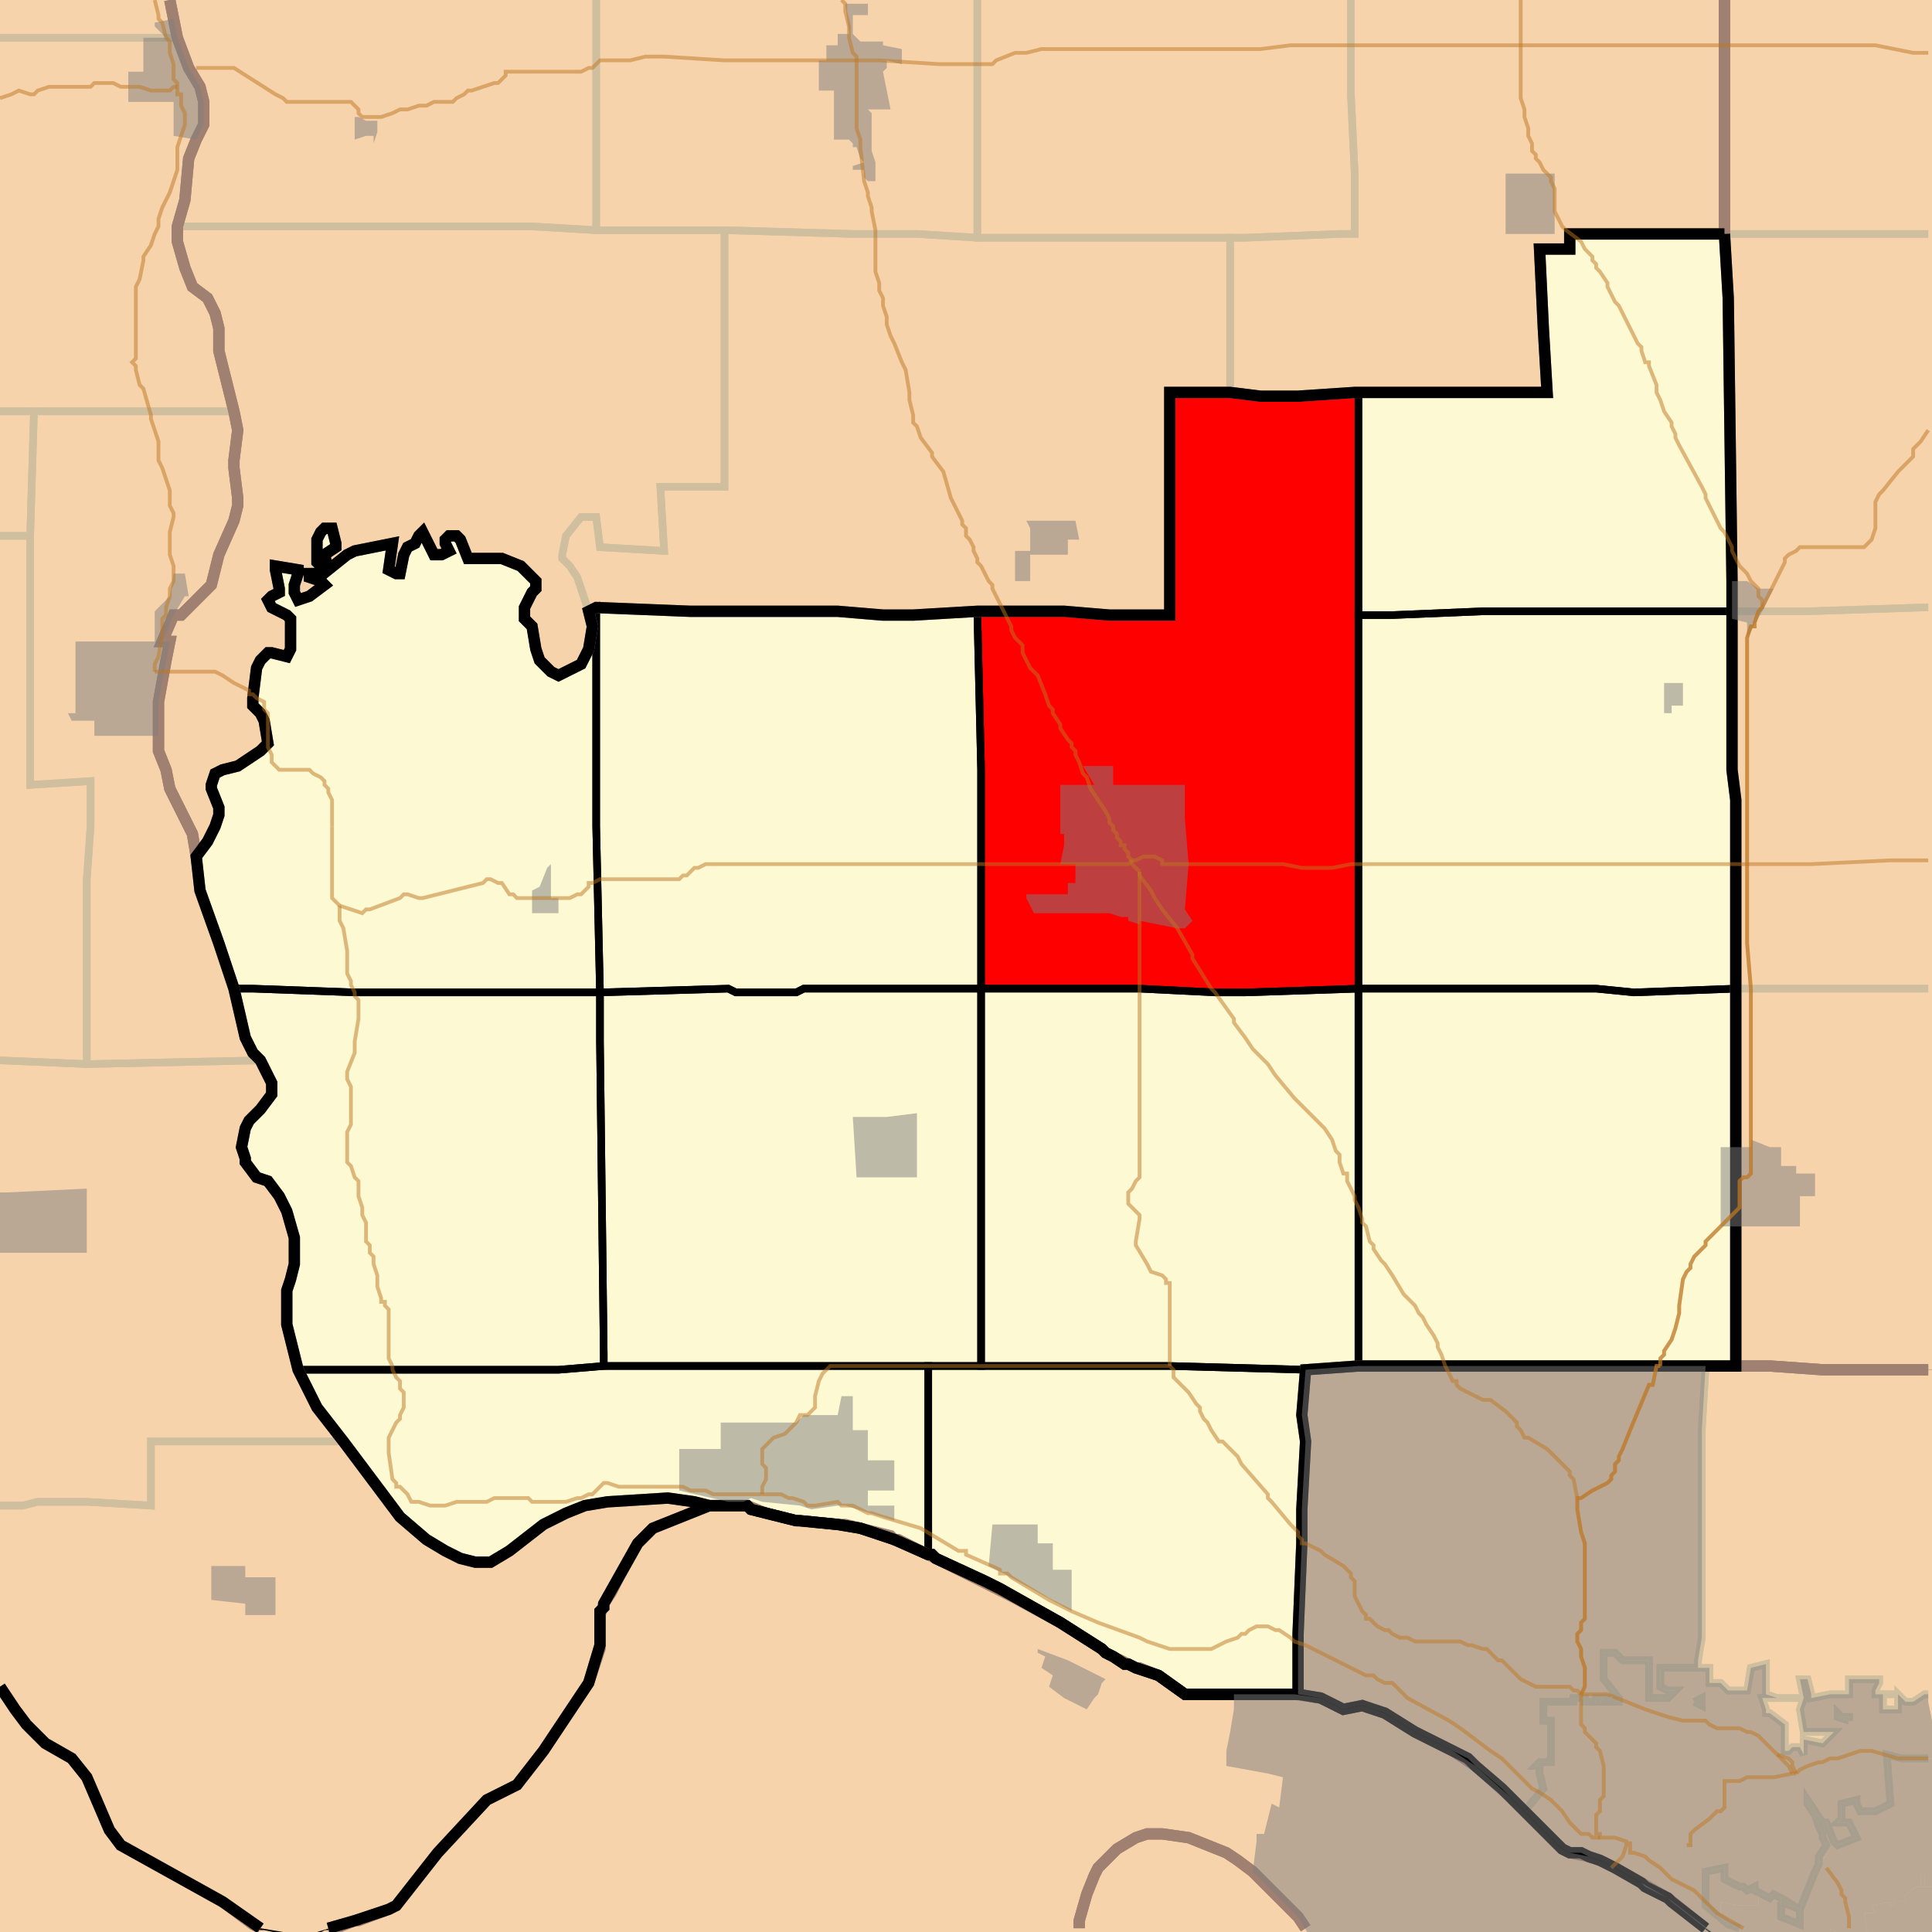 <?xml version="1.0" encoding="UTF-8"?>
<svg version="1.1" width="512" height="512" xmlns="http://www.w3.org/2000/svg" xmlns:xlink="http://www.w3.org/1999/xlink">

<rect width="100%" height="100%" fill="#333333" stroke="none"/>

<!-- START LAYER target_county -->

<!-- START LAYER IN -->

<!-- START LAYER IA -->

<!-- START LAYER KY -->

<!-- START LAYER MO -->
<path fill="#f6d3aa" stroke="#000000" stroke-width="1" d="M -2 -2 L -2 444 L 4 453 L 7 457 L 12 462 L 19 466 L 23 471 L 29 485 L 32 489 L 59 504 L 67 510 L 69 511 L 70 511 L 75 512 L 84 512 L 86 511 L 89 511 L 94 509 L 95 509 L 103 506 L 105 505 L 116 491 L 129 477 L 137 473 L 144 464 L 156 446 L 159 437 L 159 428 L 160 425 L 162 422 L 164 418 L 169 409 L 173 405 L 188 399 L 198 399 L 203 401 L 211 403 L 222 404 L 224 404 L 236 407 L 237 408 L 238 408 L 268 423 L 281 430 L 292 437 L 293 438 L 301 442 L 302 442 L 307 444 L 314 449 L 343 449 L 350 450 L 356 453 L 361 452 L 367 454 L 375 459 L 385 464 L 391 468 L 400 476 L 414 490 L 416 491 L 421 492 L 424 493 L 428 495 L 442 503 L 455 513 L -2 513 L -2 -2 z"/>

<!-- START LAYER WI -->

<!-- START LAYER IL-counties -->
<path fill="#f6d3aa" d="M 513 -2 L 513 363 L 483 363 L 469 362 L 460 362 L 460 212 L 459 204 L 459 154 L 458 79 L 457 62 L 457 -2 L 513 -2 z"/>
<path fill="#f6d3aa" d="M 457 -2 L 457 62 L 416 62 L 416 66 L 408 66 L 409 87 L 410 104 L 359 104 L 344 105 L 334 105 L 326 104 L 310 104 L 310 163 L 294 163 L 282 162 L 259 162 L 242 163 L 234 163 L 222 162 L 183 162 L 158 161 L 156 162 L 157 166 L 156 172 L 154 176 L 148 179 L 146 178 L 143 175 L 142 172 L 141 166 L 139 164 L 139 161 L 141 157 L 142 156 L 142 154 L 138 150 L 133 148 L 124 148 L 122 143 L 121 142 L 119 142 L 118 143 L 118 144 L 119 146 L 117 147 L 115 147 L 112 141 L 111 142 L 110 144 L 108 145 L 107 147 L 106 152 L 105 152 L 103 151 L 104 144 L 94 146 L 92 147 L 87 151 L 86 147 L 89 145 L 89 144 L 88 140 L 86 140 L 85 141 L 84 143 L 84 149 L 85 150 L 85 152 L 82 152 L 82 153 L 85 154 L 86 155 L 82 158 L 79 159 L 78 157 L 78 155 L 79 152 L 79 151 L 73 150 L 73 151 L 74 156 L 74 157 L 72 158 L 71 159 L 72 161 L 76 163 L 77 164 L 77 172 L 76 174 L 72 173 L 71 173 L 69 175 L 68 177 L 67 185 L 67 187 L 69 189 L 70 191 L 71 197 L 69 199 L 63 203 L 59 204 L 57 205 L 56 208 L 56 209 L 58 214 L 58 216 L 57 219 L 55 223 L 52 227 L 51 221 L 45 209 L 44 204 L 42 199 L 42 186 L 44 175 L 45 170 L 43 170 L 46 163 L 48 163 L 56 155 L 58 147 L 62 138 L 63 134 L 63 132 L 62 124 L 62 122 L 63 114 L 62 109 L 58 93 L 58 87 L 57 83 L 55 79 L 51 76 L 49 71 L 47 64 L 47 60 L 49 53 L 50 42 L 52 37 L 54 33 L 54 27 L 53 23 L 50 18 L 47 10 L 46 5 L 45 -2 L 457 -2 z"/>
<path fill="#f6d3aa" d="M -2 -2 L 45 -2 L 46 5 L 47 10 L 50 18 L 53 23 L 54 27 L 54 33 L 52 37 L 50 42 L 49 53 L 47 60 L 47 64 L 49 71 L 51 76 L 55 79 L 57 83 L 58 87 L 58 93 L 62 109 L 63 114 L 62 122 L 62 124 L 63 132 L 63 134 L 62 138 L 58 147 L 56 155 L 48 163 L 46 163 L 43 170 L 45 170 L 44 175 L 42 186 L 42 199 L 44 204 L 45 209 L 51 221 L 52 227 L 53 236 L 58 250 L 62 262 L 65 275 L 67 279 L 69 281 L 72 287 L 72 290 L 69 294 L 66 297 L 65 299 L 64 304 L 65 307 L 65 308 L 68 312 L 71 313 L 74 317 L 76 321 L 78 328 L 78 335 L 77 339 L 76 342 L 76 351 L 79 363 L 84 373 L 91 382 L 106 402 L 113 408 L 118 411 L 122 413 L 126 414 L 130 414 L 135 411 L 144 404 L 150 401 L 155 399 L 161 398 L 177 397 L 184 398 L 188 399 L 173 405 L 169 409 L 160 425 L 160 426 L 159 427 L 159 436 L 156 446 L 144 464 L 137 473 L 129 477 L 116 491 L 105 505 L 103 506 L 94 509 L 84 512 L 75 512 L 69 511 L 59 504 L 32 489 L 29 485 L 23 471 L 19 466 L 12 462 L 7 457 L 4 453 L -2 444 L -2 -2 z"/>
<path fill="#f6d3aa" d="M 457 62 L 458 79 L 459 154 L 459 204 L 460 212 L 460 362 L 360 362 L 346 363 L 345 375 L 346 382 L 345 400 L 345 409 L 344 433 L 344 449 L 314 449 L 307 444 L 301 442 L 299 441 L 298 441 L 295 439 L 293 438 L 292 437 L 281 430 L 265 421 L 261 419 L 248 413 L 247 412 L 246 412 L 237 408 L 228 405 L 222 404 L 212 403 L 211 403 L 199 400 L 198 399 L 188 399 L 184 398 L 177 397 L 161 398 L 155 399 L 150 401 L 144 404 L 135 411 L 130 414 L 126 414 L 122 413 L 118 411 L 113 408 L 106 402 L 91 382 L 84 373 L 79 363 L 76 351 L 76 342 L 77 339 L 78 335 L 78 328 L 76 321 L 74 317 L 71 313 L 68 312 L 65 308 L 65 307 L 64 304 L 65 299 L 66 297 L 69 294 L 72 290 L 72 287 L 69 281 L 67 279 L 65 275 L 62 262 L 58 250 L 53 236 L 52 227 L 55 223 L 57 219 L 58 216 L 58 214 L 56 209 L 56 208 L 57 205 L 59 204 L 63 203 L 69 199 L 71 197 L 70 191 L 69 189 L 67 187 L 67 185 L 68 177 L 69 175 L 71 173 L 72 173 L 76 174 L 77 172 L 77 164 L 76 163 L 72 161 L 71 159 L 72 158 L 74 157 L 74 156 L 73 151 L 73 150 L 79 151 L 79 152 L 78 155 L 78 157 L 79 159 L 82 158 L 86 155 L 85 154 L 82 153 L 82 152 L 85 152 L 85 150 L 84 149 L 84 143 L 85 141 L 86 140 L 88 140 L 89 144 L 89 145 L 86 147 L 87 151 L 92 147 L 94 146 L 104 144 L 103 151 L 105 152 L 106 152 L 107 147 L 108 145 L 110 144 L 111 142 L 112 141 L 115 147 L 117 147 L 119 146 L 118 144 L 118 143 L 119 142 L 121 142 L 122 143 L 124 148 L 133 148 L 138 150 L 142 154 L 142 156 L 141 157 L 139 161 L 139 164 L 141 166 L 142 172 L 143 175 L 146 178 L 148 179 L 154 176 L 156 172 L 157 166 L 156 162 L 158 161 L 183 162 L 222 162 L 234 163 L 242 163 L 259 162 L 282 162 L 294 163 L 310 163 L 310 104 L 326 104 L 334 105 L 344 105 L 359 104 L 410 104 L 409 87 L 408 66 L 416 66 L 416 62 L 457 62 z"/>
<path fill="#f6d3aa" d="M 381 362 L 469 362 L 483 363 L 513 363 L 513 513 L 455 513 L 452 511 L 443 504 L 442 503 L 436 500 L 435 499 L 428 495 L 424 493 L 421 492 L 419 491 L 416 491 L 414 490 L 398 474 L 391 468 L 389 466 L 375 459 L 367 454 L 361 452 L 356 453 L 350 450 L 344 449 L 344 433 L 345 409 L 345 400 L 346 382 L 345 375 L 346 363 L 360 362 L 381 362 z"/>

<!-- START LAYER target_county_townships -->
<path fill="#fdf9d2" d="M 457 62 L 458 79 L 459 154 L 459 162 L 393 162 L 369 163 L 360 163 L 360 104 L 410 104 L 409 87 L 408 66 L 416 66 L 416 62 L 457 62 z"/>
<path fill="#fdf9d2" d="M 457 62 L 458 79 L 459 154 L 459 162 L 393 162 L 369 163 L 360 163 L 360 104 L 410 104 L 409 87 L 408 66 L 416 66 L 416 62 L 457 62 z"/>
<path fill="#f6d3aa" d="M 457 62 L 458 79 L 459 154 L 459 162 L 393 162 L 369 163 L 360 163 L 360 104 L 410 104 L 409 87 L 408 66 L 416 66 L 416 62 L 457 62 z"/>
<path fill="#fdf9d2" d="M 457 62 L 458 79 L 459 154 L 459 162 L 393 162 L 369 163 L 360 163 L 360 104 L 410 104 L 409 87 L 408 66 L 416 66 L 416 62 L 457 62 z"/>
<path fill="#f6d3aa" d="M 457 62 L 458 79 L 459 154 L 459 162 L 393 162 L 369 163 L 360 163 L 360 104 L 410 104 L 409 87 L 408 66 L 416 66 L 416 62 L 457 62 z"/>
<path fill="#fdf9d2" d="M 457 62 L 458 79 L 459 154 L 459 162 L 393 162 L 369 163 L 360 163 L 360 104 L 410 104 L 409 87 L 408 66 L 416 66 L 416 62 L 457 62 z"/>
<path fill="#f6d3aa" d="M 457 62 L 458 79 L 459 154 L 459 162 L 393 162 L 369 163 L 360 163 L 360 104 L 410 104 L 409 87 L 408 66 L 416 66 L 416 62 L 457 62 z"/>
<path fill="#fdf9d2" d="M 457 62 L 458 79 L 459 154 L 459 162 L 393 162 L 369 163 L 360 163 L 360 104 L 410 104 L 409 87 L 408 66 L 416 66 L 416 62 L 457 62 z"/>
<path fill="#fdf9d2" d="M 360 104 L 360 262 L 330 263 L 322 263 L 302 262 L 260 262 L 260 204 L 259 162 L 282 162 L 294 163 L 310 163 L 310 104 L 326 104 L 334 105 L 344 105 L 359 104 L 360 104 z"/>
<path fill="#fdf9d2" d="M 360 104 L 360 262 L 330 263 L 322 263 L 302 262 L 260 262 L 260 204 L 259 162 L 282 162 L 294 163 L 310 163 L 310 104 L 326 104 L 334 105 L 344 105 L 359 104 L 360 104 z"/>
<path fill="#f6d3aa" d="M 360 104 L 360 262 L 330 263 L 322 263 L 302 262 L 260 262 L 260 204 L 259 162 L 282 162 L 294 163 L 310 163 L 310 104 L 326 104 L 334 105 L 344 105 L 359 104 L 360 104 z"/>
<path fill="#fdf9d2" d="M 360 104 L 360 262 L 330 263 L 322 263 L 302 262 L 260 262 L 260 204 L 259 162 L 282 162 L 294 163 L 310 163 L 310 104 L 326 104 L 334 105 L 344 105 L 359 104 L 360 104 z"/>
<path fill="#f6d3aa" d="M 360 104 L 360 262 L 330 263 L 322 263 L 302 262 L 260 262 L 260 204 L 259 162 L 282 162 L 294 163 L 310 163 L 310 104 L 326 104 L 334 105 L 344 105 L 359 104 L 360 104 z"/>
<path fill="#fdf9d2" d="M 360 104 L 360 262 L 330 263 L 322 263 L 302 262 L 260 262 L 260 204 L 259 162 L 282 162 L 294 163 L 310 163 L 310 104 L 326 104 L 334 105 L 344 105 L 359 104 L 360 104 z"/>
<path fill="#f6d3aa" d="M 360 104 L 360 262 L 330 263 L 322 263 L 302 262 L 260 262 L 260 204 L 259 162 L 282 162 L 294 163 L 310 163 L 310 104 L 326 104 L 334 105 L 344 105 L 359 104 L 360 104 z"/>
<path fill="#fdf9d2" d="M 360 104 L 360 262 L 330 263 L 322 263 L 302 262 L 260 262 L 260 204 L 259 162 L 282 162 L 294 163 L 310 163 L 310 104 L 326 104 L 334 105 L 344 105 L 359 104 L 360 104 z"/>
<path fill="#fdf9d2" d="M 112 141 L 115 147 L 117 147 L 119 146 L 118 144 L 118 143 L 119 142 L 121 142 L 122 143 L 124 148 L 133 148 L 138 150 L 142 154 L 142 156 L 141 157 L 139 161 L 139 164 L 141 166 L 142 172 L 143 175 L 146 178 L 148 179 L 154 176 L 156 172 L 157 166 L 156 162 L 158 161 L 158 219 L 159 263 L 94 263 L 67 262 L 62 262 L 58 250 L 53 236 L 52 227 L 55 223 L 57 219 L 58 216 L 58 214 L 56 209 L 56 208 L 57 205 L 59 204 L 63 203 L 69 199 L 71 197 L 70 191 L 69 189 L 67 187 L 67 185 L 68 177 L 69 175 L 71 173 L 72 173 L 76 174 L 77 172 L 77 164 L 76 163 L 72 161 L 71 159 L 72 158 L 74 157 L 74 156 L 73 151 L 73 150 L 79 151 L 79 152 L 78 155 L 78 157 L 79 159 L 82 158 L 86 155 L 85 154 L 82 153 L 82 152 L 85 152 L 85 150 L 84 149 L 84 143 L 85 141 L 86 140 L 88 140 L 89 144 L 89 145 L 86 147 L 87 151 L 92 147 L 94 146 L 104 144 L 103 151 L 105 152 L 106 152 L 107 147 L 108 145 L 110 144 L 111 142 L 112 141 z"/>
<path fill="#fdf9d2" d="M 112 141 L 115 147 L 117 147 L 119 146 L 118 144 L 118 143 L 119 142 L 121 142 L 122 143 L 124 148 L 133 148 L 138 150 L 142 154 L 142 156 L 141 157 L 139 161 L 139 164 L 141 166 L 142 172 L 143 175 L 146 178 L 148 179 L 154 176 L 156 172 L 157 166 L 156 162 L 158 161 L 158 219 L 159 263 L 94 263 L 67 262 L 62 262 L 58 250 L 53 236 L 52 227 L 55 223 L 57 219 L 58 216 L 58 214 L 56 209 L 56 208 L 57 205 L 59 204 L 63 203 L 69 199 L 71 197 L 70 191 L 69 189 L 67 187 L 67 185 L 68 177 L 69 175 L 71 173 L 72 173 L 76 174 L 77 172 L 77 164 L 76 163 L 72 161 L 71 159 L 72 158 L 74 157 L 74 156 L 73 151 L 73 150 L 79 151 L 79 152 L 78 155 L 78 157 L 79 159 L 82 158 L 86 155 L 85 154 L 82 153 L 82 152 L 85 152 L 85 150 L 84 149 L 84 143 L 85 141 L 86 140 L 88 140 L 89 144 L 89 145 L 86 147 L 87 151 L 92 147 L 94 146 L 104 144 L 103 151 L 105 152 L 106 152 L 107 147 L 108 145 L 110 144 L 111 142 L 112 141 z"/>
<path fill="#f6d3aa" d="M 112 141 L 115 147 L 117 147 L 119 146 L 118 144 L 118 143 L 119 142 L 121 142 L 122 143 L 124 148 L 133 148 L 138 150 L 142 154 L 142 156 L 141 157 L 139 161 L 139 164 L 141 166 L 142 172 L 143 175 L 146 178 L 148 179 L 154 176 L 156 172 L 157 166 L 156 162 L 158 161 L 158 219 L 159 263 L 94 263 L 67 262 L 62 262 L 58 250 L 53 236 L 52 227 L 55 223 L 57 219 L 58 216 L 58 214 L 56 209 L 56 208 L 57 205 L 59 204 L 63 203 L 69 199 L 71 197 L 70 191 L 69 189 L 67 187 L 67 185 L 68 177 L 69 175 L 71 173 L 72 173 L 76 174 L 77 172 L 77 164 L 76 163 L 72 161 L 71 159 L 72 158 L 74 157 L 74 156 L 73 151 L 73 150 L 79 151 L 79 152 L 78 155 L 78 157 L 79 159 L 82 158 L 86 155 L 85 154 L 82 153 L 82 152 L 85 152 L 85 150 L 84 149 L 84 143 L 85 141 L 86 140 L 88 140 L 89 144 L 89 145 L 86 147 L 87 151 L 92 147 L 94 146 L 104 144 L 103 151 L 105 152 L 106 152 L 107 147 L 108 145 L 110 144 L 111 142 L 112 141 z"/>
<path fill="#fdf9d2" d="M 112 141 L 115 147 L 117 147 L 119 146 L 118 144 L 118 143 L 119 142 L 121 142 L 122 143 L 124 148 L 133 148 L 138 150 L 142 154 L 142 156 L 141 157 L 139 161 L 139 164 L 141 166 L 142 172 L 143 175 L 146 178 L 148 179 L 154 176 L 156 172 L 157 166 L 156 162 L 158 161 L 158 219 L 159 263 L 94 263 L 67 262 L 62 262 L 58 250 L 53 236 L 52 227 L 55 223 L 57 219 L 58 216 L 58 214 L 56 209 L 56 208 L 57 205 L 59 204 L 63 203 L 69 199 L 71 197 L 70 191 L 69 189 L 67 187 L 67 185 L 68 177 L 69 175 L 71 173 L 72 173 L 76 174 L 77 172 L 77 164 L 76 163 L 72 161 L 71 159 L 72 158 L 74 157 L 74 156 L 73 151 L 73 150 L 79 151 L 79 152 L 78 155 L 78 157 L 79 159 L 82 158 L 86 155 L 85 154 L 82 153 L 82 152 L 85 152 L 85 150 L 84 149 L 84 143 L 85 141 L 86 140 L 88 140 L 89 144 L 89 145 L 86 147 L 87 151 L 92 147 L 94 146 L 104 144 L 103 151 L 105 152 L 106 152 L 107 147 L 108 145 L 110 144 L 111 142 L 112 141 z"/>
<path fill="#f6d3aa" d="M 112 141 L 115 147 L 117 147 L 119 146 L 118 144 L 118 143 L 119 142 L 121 142 L 122 143 L 124 148 L 133 148 L 138 150 L 142 154 L 142 156 L 141 157 L 139 161 L 139 164 L 141 166 L 142 172 L 143 175 L 146 178 L 148 179 L 154 176 L 156 172 L 157 166 L 156 162 L 158 161 L 158 219 L 159 263 L 94 263 L 67 262 L 62 262 L 58 250 L 53 236 L 52 227 L 55 223 L 57 219 L 58 216 L 58 214 L 56 209 L 56 208 L 57 205 L 59 204 L 63 203 L 69 199 L 71 197 L 70 191 L 69 189 L 67 187 L 67 185 L 68 177 L 69 175 L 71 173 L 72 173 L 76 174 L 77 172 L 77 164 L 76 163 L 72 161 L 71 159 L 72 158 L 74 157 L 74 156 L 73 151 L 73 150 L 79 151 L 79 152 L 78 155 L 78 157 L 79 159 L 82 158 L 86 155 L 85 154 L 82 153 L 82 152 L 85 152 L 85 150 L 84 149 L 84 143 L 85 141 L 86 140 L 88 140 L 89 144 L 89 145 L 86 147 L 87 151 L 92 147 L 94 146 L 104 144 L 103 151 L 105 152 L 106 152 L 107 147 L 108 145 L 110 144 L 111 142 L 112 141 z"/>
<path fill="#fdf9d2" d="M 112 141 L 115 147 L 117 147 L 119 146 L 118 144 L 118 143 L 119 142 L 121 142 L 122 143 L 124 148 L 133 148 L 138 150 L 142 154 L 142 156 L 141 157 L 139 161 L 139 164 L 141 166 L 142 172 L 143 175 L 146 178 L 148 179 L 154 176 L 156 172 L 157 166 L 156 162 L 158 161 L 158 219 L 159 263 L 94 263 L 67 262 L 62 262 L 58 250 L 53 236 L 52 227 L 55 223 L 57 219 L 58 216 L 58 214 L 56 209 L 56 208 L 57 205 L 59 204 L 63 203 L 69 199 L 71 197 L 70 191 L 69 189 L 67 187 L 67 185 L 68 177 L 69 175 L 71 173 L 72 173 L 76 174 L 77 172 L 77 164 L 76 163 L 72 161 L 71 159 L 72 158 L 74 157 L 74 156 L 73 151 L 73 150 L 79 151 L 79 152 L 78 155 L 78 157 L 79 159 L 82 158 L 86 155 L 85 154 L 82 153 L 82 152 L 85 152 L 85 150 L 84 149 L 84 143 L 85 141 L 86 140 L 88 140 L 89 144 L 89 145 L 86 147 L 87 151 L 92 147 L 94 146 L 104 144 L 103 151 L 105 152 L 106 152 L 107 147 L 108 145 L 110 144 L 111 142 L 112 141 z"/>
<path fill="#f6d3aa" d="M 112 141 L 115 147 L 117 147 L 119 146 L 118 144 L 118 143 L 119 142 L 121 142 L 122 143 L 124 148 L 133 148 L 138 150 L 142 154 L 142 156 L 141 157 L 139 161 L 139 164 L 141 166 L 142 172 L 143 175 L 146 178 L 148 179 L 154 176 L 156 172 L 157 166 L 156 162 L 158 161 L 158 219 L 159 263 L 94 263 L 67 262 L 62 262 L 58 250 L 53 236 L 52 227 L 55 223 L 57 219 L 58 216 L 58 214 L 56 209 L 56 208 L 57 205 L 59 204 L 63 203 L 69 199 L 71 197 L 70 191 L 69 189 L 67 187 L 67 185 L 68 177 L 69 175 L 71 173 L 72 173 L 76 174 L 77 172 L 77 164 L 76 163 L 72 161 L 71 159 L 72 158 L 74 157 L 74 156 L 73 151 L 73 150 L 79 151 L 79 152 L 78 155 L 78 157 L 79 159 L 82 158 L 86 155 L 85 154 L 82 153 L 82 152 L 85 152 L 85 150 L 84 149 L 84 143 L 85 141 L 86 140 L 88 140 L 89 144 L 89 145 L 86 147 L 87 151 L 92 147 L 94 146 L 104 144 L 103 151 L 105 152 L 106 152 L 107 147 L 108 145 L 110 144 L 111 142 L 112 141 z"/>
<path fill="#fdf9d2" d="M 112 141 L 115 147 L 117 147 L 119 146 L 118 144 L 118 143 L 119 142 L 121 142 L 122 143 L 124 148 L 133 148 L 138 150 L 142 154 L 142 156 L 141 157 L 139 161 L 139 164 L 141 166 L 142 172 L 143 175 L 146 178 L 148 179 L 154 176 L 156 172 L 157 166 L 156 162 L 158 161 L 158 219 L 159 263 L 94 263 L 67 262 L 62 262 L 58 250 L 53 236 L 52 227 L 55 223 L 57 219 L 58 216 L 58 214 L 56 209 L 56 208 L 57 205 L 59 204 L 63 203 L 69 199 L 71 197 L 70 191 L 69 189 L 67 187 L 67 185 L 68 177 L 69 175 L 71 173 L 72 173 L 76 174 L 77 172 L 77 164 L 76 163 L 72 161 L 71 159 L 72 158 L 74 157 L 74 156 L 73 151 L 73 150 L 79 151 L 79 152 L 78 155 L 78 157 L 79 159 L 82 158 L 86 155 L 85 154 L 82 153 L 82 152 L 85 152 L 85 150 L 84 149 L 84 143 L 85 141 L 86 140 L 88 140 L 89 144 L 89 145 L 86 147 L 87 151 L 92 147 L 94 146 L 104 144 L 103 151 L 105 152 L 106 152 L 107 147 L 108 145 L 110 144 L 111 142 L 112 141 z"/>
<path fill="#fdf9d2" d="M 158 161 L 183 162 L 222 162 L 234 163 L 242 163 L 259 162 L 260 204 L 260 262 L 213 262 L 211 263 L 195 263 L 193 262 L 159 263 L 158 219 L 158 161 z"/>
<path fill="#fdf9d2" d="M 158 161 L 183 162 L 222 162 L 234 163 L 242 163 L 259 162 L 260 204 L 260 262 L 213 262 L 211 263 L 195 263 L 193 262 L 159 263 L 158 219 L 158 161 z"/>
<path fill="#f6d3aa" d="M 158 161 L 183 162 L 222 162 L 234 163 L 242 163 L 259 162 L 260 204 L 260 262 L 213 262 L 211 263 L 195 263 L 193 262 L 159 263 L 158 219 L 158 161 z"/>
<path fill="#fdf9d2" d="M 158 161 L 183 162 L 222 162 L 234 163 L 242 163 L 259 162 L 260 204 L 260 262 L 213 262 L 211 263 L 195 263 L 193 262 L 159 263 L 158 219 L 158 161 z"/>
<path fill="#f6d3aa" d="M 158 161 L 183 162 L 222 162 L 234 163 L 242 163 L 259 162 L 260 204 L 260 262 L 213 262 L 211 263 L 195 263 L 193 262 L 159 263 L 158 219 L 158 161 z"/>
<path fill="#fdf9d2" d="M 158 161 L 183 162 L 222 162 L 234 163 L 242 163 L 259 162 L 260 204 L 260 262 L 213 262 L 211 263 L 195 263 L 193 262 L 159 263 L 158 219 L 158 161 z"/>
<path fill="#f6d3aa" d="M 158 161 L 183 162 L 222 162 L 234 163 L 242 163 L 259 162 L 260 204 L 260 262 L 213 262 L 211 263 L 195 263 L 193 262 L 159 263 L 158 219 L 158 161 z"/>
<path fill="#fdf9d2" d="M 158 161 L 183 162 L 222 162 L 234 163 L 242 163 L 259 162 L 260 204 L 260 262 L 213 262 L 211 263 L 195 263 L 193 262 L 159 263 L 158 219 L 158 161 z"/>
<path fill="#fdf9d2" d="M 369 163 L 393 162 L 459 162 L 459 204 L 460 212 L 460 262 L 433 263 L 423 262 L 360 262 L 360 163 L 369 163 z"/>
<path fill="#fdf9d2" d="M 369 163 L 393 162 L 459 162 L 459 204 L 460 212 L 460 262 L 433 263 L 423 262 L 360 262 L 360 163 L 369 163 z"/>
<path fill="#f6d3aa" d="M 369 163 L 393 162 L 459 162 L 459 204 L 460 212 L 460 262 L 433 263 L 423 262 L 360 262 L 360 163 L 369 163 z"/>
<path fill="#fdf9d2" d="M 369 163 L 393 162 L 459 162 L 459 204 L 460 212 L 460 262 L 433 263 L 423 262 L 360 262 L 360 163 L 369 163 z"/>
<path fill="#f6d3aa" d="M 369 163 L 393 162 L 459 162 L 459 204 L 460 212 L 460 262 L 433 263 L 423 262 L 360 262 L 360 163 L 369 163 z"/>
<path fill="#fdf9d2" d="M 369 163 L 393 162 L 459 162 L 459 204 L 460 212 L 460 262 L 433 263 L 423 262 L 360 262 L 360 163 L 369 163 z"/>
<path fill="#f6d3aa" d="M 369 163 L 393 162 L 459 162 L 459 204 L 460 212 L 460 262 L 433 263 L 423 262 L 360 262 L 360 163 L 369 163 z"/>
<path fill="#fdf9d2" d="M 369 163 L 393 162 L 459 162 L 459 204 L 460 212 L 460 262 L 433 263 L 423 262 L 360 262 L 360 163 L 369 163 z"/>
<path fill="#fdf9d2" d="M 67 262 L 94 263 L 159 263 L 159 276 L 160 359 L 160 362 L 148 363 L 79 363 L 76 351 L 76 342 L 77 339 L 78 335 L 78 328 L 76 321 L 74 317 L 71 313 L 68 312 L 65 308 L 65 307 L 64 304 L 65 299 L 66 297 L 69 294 L 72 290 L 72 287 L 69 281 L 67 279 L 65 275 L 62 262 L 67 262 z"/>
<path fill="#fdf9d2" d="M 67 262 L 94 263 L 159 263 L 159 276 L 160 359 L 160 362 L 148 363 L 79 363 L 76 351 L 76 342 L 77 339 L 78 335 L 78 328 L 76 321 L 74 317 L 71 313 L 68 312 L 65 308 L 65 307 L 64 304 L 65 299 L 66 297 L 69 294 L 72 290 L 72 287 L 69 281 L 67 279 L 65 275 L 62 262 L 67 262 z"/>
<path fill="#f6d3aa" d="M 67 262 L 94 263 L 159 263 L 159 276 L 160 359 L 160 362 L 148 363 L 79 363 L 76 351 L 76 342 L 77 339 L 78 335 L 78 328 L 76 321 L 74 317 L 71 313 L 68 312 L 65 308 L 65 307 L 64 304 L 65 299 L 66 297 L 69 294 L 72 290 L 72 287 L 69 281 L 67 279 L 65 275 L 62 262 L 67 262 z"/>
<path fill="#fdf9d2" d="M 67 262 L 94 263 L 159 263 L 159 276 L 160 359 L 160 362 L 148 363 L 79 363 L 76 351 L 76 342 L 77 339 L 78 335 L 78 328 L 76 321 L 74 317 L 71 313 L 68 312 L 65 308 L 65 307 L 64 304 L 65 299 L 66 297 L 69 294 L 72 290 L 72 287 L 69 281 L 67 279 L 65 275 L 62 262 L 67 262 z"/>
<path fill="#f6d3aa" d="M 67 262 L 94 263 L 159 263 L 159 276 L 160 359 L 160 362 L 148 363 L 79 363 L 76 351 L 76 342 L 77 339 L 78 335 L 78 328 L 76 321 L 74 317 L 71 313 L 68 312 L 65 308 L 65 307 L 64 304 L 65 299 L 66 297 L 69 294 L 72 290 L 72 287 L 69 281 L 67 279 L 65 275 L 62 262 L 67 262 z"/>
<path fill="#fdf9d2" d="M 67 262 L 94 263 L 159 263 L 159 276 L 160 359 L 160 362 L 148 363 L 79 363 L 76 351 L 76 342 L 77 339 L 78 335 L 78 328 L 76 321 L 74 317 L 71 313 L 68 312 L 65 308 L 65 307 L 64 304 L 65 299 L 66 297 L 69 294 L 72 290 L 72 287 L 69 281 L 67 279 L 65 275 L 62 262 L 67 262 z"/>
<path fill="#f6d3aa" d="M 67 262 L 94 263 L 159 263 L 159 276 L 160 359 L 160 362 L 148 363 L 79 363 L 76 351 L 76 342 L 77 339 L 78 335 L 78 328 L 76 321 L 74 317 L 71 313 L 68 312 L 65 308 L 65 307 L 64 304 L 65 299 L 66 297 L 69 294 L 72 290 L 72 287 L 69 281 L 67 279 L 65 275 L 62 262 L 67 262 z"/>
<path fill="#fdf9d2" d="M 67 262 L 94 263 L 159 263 L 159 276 L 160 359 L 160 362 L 148 363 L 79 363 L 76 351 L 76 342 L 77 339 L 78 335 L 78 328 L 76 321 L 74 317 L 71 313 L 68 312 L 65 308 L 65 307 L 64 304 L 65 299 L 66 297 L 69 294 L 72 290 L 72 287 L 69 281 L 67 279 L 65 275 L 62 262 L 67 262 z"/>
<path fill="#fdf9d2" d="M 260 262 L 260 362 L 160 362 L 160 359 L 159 276 L 159 263 L 193 262 L 195 263 L 211 263 L 213 262 L 260 262 z"/>
<path fill="#fdf9d2" d="M 260 262 L 260 362 L 160 362 L 160 359 L 159 276 L 159 263 L 193 262 L 195 263 L 211 263 L 213 262 L 260 262 z"/>
<path fill="#f6d3aa" d="M 260 262 L 260 362 L 160 362 L 160 359 L 159 276 L 159 263 L 193 262 L 195 263 L 211 263 L 213 262 L 260 262 z"/>
<path fill="#fdf9d2" d="M 260 262 L 260 362 L 160 362 L 160 359 L 159 276 L 159 263 L 193 262 L 195 263 L 211 263 L 213 262 L 260 262 z"/>
<path fill="#f6d3aa" d="M 260 262 L 260 362 L 160 362 L 160 359 L 159 276 L 159 263 L 193 262 L 195 263 L 211 263 L 213 262 L 260 262 z"/>
<path fill="#fdf9d2" d="M 260 262 L 260 362 L 160 362 L 160 359 L 159 276 L 159 263 L 193 262 L 195 263 L 211 263 L 213 262 L 260 262 z"/>
<path fill="#f6d3aa" d="M 260 262 L 260 362 L 160 362 L 160 359 L 159 276 L 159 263 L 193 262 L 195 263 L 211 263 L 213 262 L 260 262 z"/>
<path fill="#fdf9d2" d="M 260 262 L 260 362 L 160 362 L 160 359 L 159 276 L 159 263 L 193 262 L 195 263 L 211 263 L 213 262 L 260 262 z"/>
<path fill="#fdf9d2" d="M 267 262 L 302 262 L 322 263 L 330 263 L 360 262 L 360 362 L 346 363 L 310 362 L 260 362 L 260 262 L 267 262 z"/>
<path fill="#fdf9d2" d="M 267 262 L 302 262 L 322 263 L 330 263 L 360 262 L 360 362 L 346 363 L 310 362 L 260 362 L 260 262 L 267 262 z"/>
<path fill="#f6d3aa" d="M 267 262 L 302 262 L 322 263 L 330 263 L 360 262 L 360 362 L 346 363 L 310 362 L 260 362 L 260 262 L 267 262 z"/>
<path fill="#fdf9d2" d="M 267 262 L 302 262 L 322 263 L 330 263 L 360 262 L 360 362 L 346 363 L 310 362 L 260 362 L 260 262 L 267 262 z"/>
<path fill="#f6d3aa" d="M 267 262 L 302 262 L 322 263 L 330 263 L 360 262 L 360 362 L 346 363 L 310 362 L 260 362 L 260 262 L 267 262 z"/>
<path fill="#fdf9d2" d="M 267 262 L 302 262 L 322 263 L 330 263 L 360 262 L 360 362 L 346 363 L 310 362 L 260 362 L 260 262 L 267 262 z"/>
<path fill="#f6d3aa" d="M 267 262 L 302 262 L 322 263 L 330 263 L 360 262 L 360 362 L 346 363 L 310 362 L 260 362 L 260 262 L 267 262 z"/>
<path fill="#fdf9d2" d="M 267 262 L 302 262 L 322 263 L 330 263 L 360 262 L 360 362 L 346 363 L 310 362 L 260 362 L 260 262 L 267 262 z"/>
<path fill="#fdf9d2" d="M 360 262 L 423 262 L 433 263 L 460 262 L 460 362 L 360 362 L 360 262 z"/>
<path fill="#fdf9d2" d="M 360 262 L 423 262 L 433 263 L 460 262 L 460 362 L 360 362 L 360 262 z"/>
<path fill="#f6d3aa" d="M 360 262 L 423 262 L 433 263 L 460 262 L 460 362 L 360 362 L 360 262 z"/>
<path fill="#fdf9d2" d="M 360 262 L 423 262 L 433 263 L 460 262 L 460 362 L 360 362 L 360 262 z"/>
<path fill="#f6d3aa" d="M 360 262 L 423 262 L 433 263 L 460 262 L 460 362 L 360 362 L 360 262 z"/>
<path fill="#fdf9d2" d="M 360 262 L 423 262 L 433 263 L 460 262 L 460 362 L 360 362 L 360 262 z"/>
<path fill="#f6d3aa" d="M 360 262 L 423 262 L 433 263 L 460 262 L 460 362 L 360 362 L 360 262 z"/>
<path fill="#fdf9d2" d="M 360 262 L 423 262 L 433 263 L 460 262 L 460 362 L 360 362 L 360 262 z"/>
<path fill="#fdf9d2" d="M 260 362 L 310 362 L 346 363 L 345 375 L 346 382 L 345 400 L 345 409 L 344 433 L 344 449 L 314 449 L 307 444 L 301 442 L 299 441 L 298 441 L 295 439 L 293 438 L 292 437 L 281 430 L 265 421 L 261 419 L 248 413 L 247 412 L 246 412 L 246 362 L 260 362 z"/>
<path fill="#fdf9d2" d="M 260 362 L 310 362 L 346 363 L 345 375 L 346 382 L 345 400 L 345 409 L 344 433 L 344 449 L 314 449 L 307 444 L 301 442 L 299 441 L 298 441 L 295 439 L 293 438 L 292 437 L 281 430 L 265 421 L 261 419 L 248 413 L 247 412 L 246 412 L 246 362 L 260 362 z"/>
<path fill="#f6d3aa" d="M 260 362 L 310 362 L 346 363 L 345 375 L 346 382 L 345 400 L 345 409 L 344 433 L 344 449 L 314 449 L 307 444 L 301 442 L 299 441 L 298 441 L 295 439 L 293 438 L 292 437 L 281 430 L 265 421 L 261 419 L 248 413 L 247 412 L 246 412 L 246 362 L 260 362 z"/>
<path fill="#fdf9d2" d="M 260 362 L 310 362 L 346 363 L 345 375 L 346 382 L 345 400 L 345 409 L 344 433 L 344 449 L 314 449 L 307 444 L 301 442 L 299 441 L 298 441 L 295 439 L 293 438 L 292 437 L 281 430 L 265 421 L 261 419 L 248 413 L 247 412 L 246 412 L 246 362 L 260 362 z"/>
<path fill="#f6d3aa" d="M 260 362 L 310 362 L 346 363 L 345 375 L 346 382 L 345 400 L 345 409 L 344 433 L 344 449 L 314 449 L 307 444 L 301 442 L 299 441 L 298 441 L 295 439 L 293 438 L 292 437 L 281 430 L 265 421 L 261 419 L 248 413 L 247 412 L 246 412 L 246 362 L 260 362 z"/>
<path fill="#fdf9d2" d="M 260 362 L 310 362 L 346 363 L 345 375 L 346 382 L 345 400 L 345 409 L 344 433 L 344 449 L 314 449 L 307 444 L 301 442 L 299 441 L 298 441 L 295 439 L 293 438 L 292 437 L 281 430 L 265 421 L 261 419 L 248 413 L 247 412 L 246 412 L 246 362 L 260 362 z"/>
<path fill="#f6d3aa" d="M 260 362 L 310 362 L 346 363 L 345 375 L 346 382 L 345 400 L 345 409 L 344 433 L 344 449 L 314 449 L 307 444 L 301 442 L 299 441 L 298 441 L 295 439 L 293 438 L 292 437 L 281 430 L 265 421 L 261 419 L 248 413 L 247 412 L 246 412 L 246 362 L 260 362 z"/>
<path fill="#fdf9d2" d="M 260 362 L 310 362 L 346 363 L 345 375 L 346 382 L 345 400 L 345 409 L 344 433 L 344 449 L 314 449 L 307 444 L 301 442 L 299 441 L 298 441 L 295 439 L 293 438 L 292 437 L 281 430 L 265 421 L 261 419 L 248 413 L 247 412 L 246 412 L 246 362 L 260 362 z"/>
<path fill="#fdf9d2" d="M 178 362 L 246 362 L 246 412 L 237 408 L 228 405 L 222 404 L 212 403 L 211 403 L 199 400 L 198 399 L 188 399 L 184 398 L 177 397 L 161 398 L 155 399 L 150 401 L 144 404 L 135 411 L 130 414 L 126 414 L 122 413 L 118 411 L 113 408 L 106 402 L 91 382 L 84 373 L 79 363 L 148 363 L 160 362 L 178 362 z"/>
<path fill="#fdf9d2" d="M 178 362 L 246 362 L 246 412 L 237 408 L 228 405 L 222 404 L 212 403 L 211 403 L 199 400 L 198 399 L 188 399 L 184 398 L 177 397 L 161 398 L 155 399 L 150 401 L 144 404 L 135 411 L 130 414 L 126 414 L 122 413 L 118 411 L 113 408 L 106 402 L 91 382 L 84 373 L 79 363 L 148 363 L 160 362 L 178 362 z"/>
<path fill="#f6d3aa" d="M 178 362 L 246 362 L 246 412 L 237 408 L 228 405 L 222 404 L 212 403 L 211 403 L 199 400 L 198 399 L 188 399 L 184 398 L 177 397 L 161 398 L 155 399 L 150 401 L 144 404 L 135 411 L 130 414 L 126 414 L 122 413 L 118 411 L 113 408 L 106 402 L 91 382 L 84 373 L 79 363 L 148 363 L 160 362 L 178 362 z"/>
<path fill="#fdf9d2" d="M 178 362 L 246 362 L 246 412 L 237 408 L 228 405 L 222 404 L 212 403 L 211 403 L 199 400 L 198 399 L 188 399 L 184 398 L 177 397 L 161 398 L 155 399 L 150 401 L 144 404 L 135 411 L 130 414 L 126 414 L 122 413 L 118 411 L 113 408 L 106 402 L 91 382 L 84 373 L 79 363 L 148 363 L 160 362 L 178 362 z"/>
<path fill="#f6d3aa" d="M 178 362 L 246 362 L 246 412 L 237 408 L 228 405 L 222 404 L 212 403 L 211 403 L 199 400 L 198 399 L 188 399 L 184 398 L 177 397 L 161 398 L 155 399 L 150 401 L 144 404 L 135 411 L 130 414 L 126 414 L 122 413 L 118 411 L 113 408 L 106 402 L 91 382 L 84 373 L 79 363 L 148 363 L 160 362 L 178 362 z"/>
<path fill="#fdf9d2" d="M 178 362 L 246 362 L 246 412 L 237 408 L 228 405 L 222 404 L 212 403 L 211 403 L 199 400 L 198 399 L 188 399 L 184 398 L 177 397 L 161 398 L 155 399 L 150 401 L 144 404 L 135 411 L 130 414 L 126 414 L 122 413 L 118 411 L 113 408 L 106 402 L 91 382 L 84 373 L 79 363 L 148 363 L 160 362 L 178 362 z"/>
<path fill="#f6d3aa" d="M 178 362 L 246 362 L 246 412 L 237 408 L 228 405 L 222 404 L 212 403 L 211 403 L 199 400 L 198 399 L 188 399 L 184 398 L 177 397 L 161 398 L 155 399 L 150 401 L 144 404 L 135 411 L 130 414 L 126 414 L 122 413 L 118 411 L 113 408 L 106 402 L 91 382 L 84 373 L 79 363 L 148 363 L 160 362 L 178 362 z"/>
<path fill="#fdf9d2" d="M 178 362 L 246 362 L 246 412 L 237 408 L 228 405 L 222 404 L 212 403 L 211 403 L 199 400 L 198 399 L 188 399 L 184 398 L 177 397 L 161 398 L 155 399 L 150 401 L 144 404 L 135 411 L 130 414 L 126 414 L 122 413 L 118 411 L 113 408 L 106 402 L 91 382 L 84 373 L 79 363 L 148 363 L 160 362 L 178 362 z"/>

<!-- START LAYER target_township -->
<path fill="#ff0000" d="M 360 104 L 360 262 L 330 263 L 322 263 L 302 262 L 260 262 L 260 204 L 259 162 L 282 162 L 294 163 L 310 163 L 310 104 L 326 104 L 334 105 L 344 105 L 359 104 L 360 104 z"/>
<path fill="#ff0000" d="M 360 104 L 360 262 L 330 263 L 322 263 L 302 262 L 260 262 L 260 204 L 259 162 L 282 162 L 294 163 L 310 163 L 310 104 L 326 104 L 334 105 L 344 105 L 359 104 L 360 104 z"/>
<path fill="#fdf9d2" d="M 360 104 L 360 262 L 330 263 L 322 263 L 302 262 L 260 262 L 260 204 L 259 162 L 282 162 L 294 163 L 310 163 L 310 104 L 326 104 L 334 105 L 344 105 L 359 104 L 360 104 z"/>
<path fill="#ff0000" d="M 360 104 L 360 262 L 330 263 L 322 263 L 302 262 L 260 262 L 260 204 L 259 162 L 282 162 L 294 163 L 310 163 L 310 104 L 326 104 L 334 105 L 344 105 L 359 104 L 360 104 z"/>
<path fill="#fdf9d2" d="M 360 104 L 360 262 L 330 263 L 322 263 L 302 262 L 260 262 L 260 204 L 259 162 L 282 162 L 294 163 L 310 163 L 310 104 L 326 104 L 334 105 L 344 105 L 359 104 L 360 104 z"/>
<path fill="#ff0000" d="M 360 104 L 360 262 L 330 263 L 322 263 L 302 262 L 260 262 L 260 204 L 259 162 L 282 162 L 294 163 L 310 163 L 310 104 L 326 104 L 334 105 L 344 105 L 359 104 L 360 104 z"/>
<path fill="#fdf9d2" d="M 360 104 L 360 262 L 330 263 L 322 263 L 302 262 L 260 262 L 260 204 L 259 162 L 282 162 L 294 163 L 310 163 L 310 104 L 326 104 L 334 105 L 344 105 L 359 104 L 360 104 z"/>
<path fill="#ff0000" d="M 360 104 L 360 262 L 330 263 L 322 263 L 302 262 L 260 262 L 260 204 L 259 162 L 282 162 L 294 163 L 310 163 L 310 104 L 326 104 L 334 105 L 344 105 L 359 104 L 360 104 z"/>

<!-- START LAYER IL-township_borders -->
<polyline fill="none" stroke="#d0bf9f" stroke-width="2" points="45,0 47,10 0,10"/>
<polyline fill="none" stroke="#d0bf9f" stroke-width="2" points="259,0 259,63 243,62 226,62 192,61 158,61 158,0"/>
<polyline fill="none" stroke="#d0bf9f" stroke-width="2" points="158,0 158,61 141,60 47,60 49,53 50,42 52,37 54,33 54,27 53,23 50,18 47,10 45,0"/>
<polyline fill="none" stroke="#d0bf9f" stroke-width="2" points="457,0 457,62 416,62 416,66 408,66 409,87 410,104 359,104 344,105 334,105 326,104 326,63 330,63 355,62 359,62 359,46 358,25 358,0"/>
<polyline fill="none" stroke="#d0bf9f" stroke-width="2" points="511,62 457,62 457,0"/>
<polyline fill="none" stroke="#d0bf9f" stroke-width="2" points="358,0 358,25 359,46 359,62 355,62 330,63 259,63 259,0"/>
<polyline fill="none" stroke="#d0bf9f" stroke-width="2" points="0,109 9,109 8,142 0,142"/>
<polyline fill="none" stroke="#d0bf9f" stroke-width="2" points="8,10 47,10 50,18 53,23 54,27 54,33 52,37 50,42 49,53 47,60 47,64 49,71 51,76 55,79 57,83 58,87 58,93 62,109 0,109"/>
<polyline fill="none" stroke="#d0bf9f" stroke-width="2" points="0,10 8,10"/>
<polyline fill="none" stroke="#d0bf9f" stroke-width="2" points="47,60 141,60 158,61 192,61 192,129 175,129 176,146 159,145 158,137 154,137 150,142 149,147 149,148 151,150 153,153 156,162 157,166 156,172 154,176 148,179 146,178 143,175 142,172 141,166 139,164 139,161 141,157 142,156 142,154 138,150 133,148 124,148 122,143 121,142 119,142 118,143 118,144 119,146 117,147 115,147 112,141 111,142 110,144 108,145 107,147 106,152 105,152 103,151 104,144 94,146 92,147 87,151 86,147 89,145 89,144 88,140 86,140 85,141 84,143 84,149 85,150 85,152 82,152 82,153 85,154 86,155 82,158 79,159 78,157 78,155 79,152 79,151 73,150 73,151 74,156 74,157 72,158 71,159 72,161 76,163 77,164 77,172 76,174 72,173 71,173 69,175 68,177 67,185 67,187 69,189 70,191 71,197 69,199 63,203 59,204 57,205 56,208 56,209 58,214 58,216 57,219 55,223 52,227 51,221 45,209 44,204 42,199 42,186 44,175 45,170 43,170 46,163 48,163 56,155 58,147 62,138 63,134 63,132 62,124 62,122 63,114 62,109 58,93 58,87 57,83 55,79 51,76 49,71 47,64 47,60"/>
<polyline fill="none" stroke="#d0bf9f" stroke-width="2" points="232,62 243,62 259,63 326,63 326,104 310,104 310,163 294,163 282,162 259,162 242,163 234,163 222,162 183,162 158,161 156,162 153,153 151,150 149,148 149,147 150,142 154,137 158,137 159,145 176,146 175,129 192,129 192,61 226,62 232,62"/>
<polyline fill="none" stroke="#d0bf9f" stroke-width="2" points="469,62 511,62"/>
<polyline fill="none" stroke="#d0bf9f" stroke-width="2" points="511,161 509,161 479,162 459,162 459,154 458,79 457,62 469,62"/>
<polyline fill="none" stroke="#d0bf9f" stroke-width="2" points="40,109 62,109 63,114 62,122 62,124 63,132 63,134 62,138 58,147 56,155 48,163 46,163 43,170 45,170 44,175 42,186 42,199 44,204 45,209 51,221 52,227 53,236 58,250 62,262 65,275 67,279 69,281 23,282 23,233 24,219 24,207 8,208 8,142 9,109 40,109"/>
<polyline fill="none" stroke="#d0bf9f" stroke-width="2" points="8,142 8,208 24,207 24,219 23,233 23,282 0,281"/>
<polyline fill="none" stroke="#d0bf9f" stroke-width="2" points="0,142 8,142"/>
<polyline fill="none" stroke="#d0bf9f" stroke-width="2" points="511,262 460,262 460,212 459,204 459,162 479,162 509,161 511,161"/>
<polyline fill="none" stroke="#d0bf9f" stroke-width="2" points="511,363 483,363 469,362 460,362 460,262 511,262"/>
<polyline fill="none" stroke="#d0bf9f" stroke-width="2" points="69,281 72,287 72,290 69,294 66,297 65,299 64,304 65,307 65,308 68,312 71,313 74,317 76,321 78,328 78,335 77,339 76,342 76,351 79,363 84,373 91,382 40,382 40,399 23,398 10,398 6,399 0,399"/>
<polyline fill="none" stroke="#d0bf9f" stroke-width="2" points="0,281 23,282 69,281"/>
<polyline fill="none" stroke="#d0bf9f" stroke-width="2" points="377,362 452,362 451,379 451,434 450,440 450,442 440,442 440,447 442,448 444,448 442,450 437,450 437,440 430,440 428,438 425,438 425,445 429,450 429,451 424,451 425,450 423,450 423,451 420,451 420,450 417,450 417,451 409,451 409,456 411,456 411,467 408,467 407,468 408,468 408,470 409,474 404,480 398,474 391,468 389,466 375,459 367,454 361,452 356,453 350,450 344,449 344,433 345,409 345,400 346,382 345,375 346,363 360,362 377,362"/>
<polyline fill="none" stroke="#d0bf9f" stroke-width="2" points="452,362 469,362 483,363 511,363"/>
<polyline fill="none" stroke="#d0bf9f" stroke-width="2" points="511,449 510,449 507,451 505,451 503,449 497,449 497,448 498,446 498,445 490,445 490,449 485,449 480,450 480,449 479,445 477,445 478,450 471,450 468,449 468,441 464,442 463,448 458,448 456,446 453,446 453,442 450,442 450,440 451,434 451,379 452,362"/>
<polyline fill="none" stroke="#d0bf9f" stroke-width="2" points="91,382 106,402 113,408 118,411 122,413 126,414 130,414 135,411 144,404 150,401 155,399 161,398 177,397 184,398 188,399 173,405 169,409 160,425 160,426 159,427 159,436 156,446 144,464 137,473 129,477 116,491 105,505 103,506 94,509 87,511"/>
<polyline fill="none" stroke="#d0bf9f" stroke-width="2" points="69,511 59,504 32,489 29,485 23,471 19,466 12,462 7,457 4,453 0,447"/>
<polyline fill="none" stroke="#d0bf9f" stroke-width="2" points="0,399 6,399 10,398 23,398 40,399 40,382 91,382"/>
<polyline fill="none" stroke="#d0bf9f" stroke-width="2" points="429,451 429,450 425,445 425,438 428,438 430,440 437,440 437,450 442,450 444,448 442,448 440,447 440,442 453,442 453,446 456,446 458,448 463,448 464,442 468,441 468,449 471,450 467,450 468,453 468,454 469,454 473,457 473,464 474,464 475,463 477,463 478,465 478,461 483,462 486,459 478,459 477,453 478,450 477,445 479,445 480,449 480,450 485,449 490,449 490,445 498,445 498,446 497,448 497,449 499,449 499,453 503,453 503,449 505,451 507,451 510,449 511,449"/>
<polyline fill="none" stroke="#d0bf9f" stroke-width="2" points="511,466 504,466 500,465 501,478 497,480 493,480 492,478 492,477 488,478 488,482 487,483 490,483 492,487 487,489 486,488 484,483 483,483 479,477 479,478 481,481 482,484 483,486 483,487 484,489 482,492 482,494 481,496 477,506 472,503 470,502 469,503 465,501 465,500 463,501 462,500 461,500 457,498 457,495 452,496 452,505 458,510 461,511"/>
<polyline fill="none" stroke="#d0bf9f" stroke-width="2" points="452,511 443,504 442,503 436,500 435,499 428,495 424,493 421,492 419,491 416,491 414,490 404,480 409,474 408,470 408,468 407,468 408,467 411,467 411,456 409,456 409,451 417,451 417,450 420,450 420,451 423,451 423,450 425,450 424,451 429,451"/>
<polyline fill="none" stroke="#d0bf9f" stroke-width="2" points="449,451 451,452 451,450 449,451"/>
<polyline fill="none" stroke="#d0bf9f" stroke-width="2" points="490,456 490,455 488,455 487,454 487,455 490,456"/>
<polyline fill="none" stroke="#d0bf9f" stroke-width="2" points="461,511 458,510 452,505 452,496 457,495 457,498 461,500 462,500 463,501 465,500 465,501 469,503 470,502 472,503 477,506 481,496 482,494 482,492 484,489 483,487 483,486 482,484 481,481 479,478 479,477 483,483 484,483 486,488 487,489 492,487 490,483 487,483 488,482 488,478 492,477 492,478 493,480 497,480 501,478 500,465 504,466 511,466"/>
<polyline fill="none" stroke="#d0bf9f" stroke-width="2" points="472,504 472,508 477,510 477,506 472,504"/>
<polyline fill="none" stroke="#d0bf9f" stroke-width="2" points="503,449 503,453 499,453 499,449 503,449"/>
<polyline fill="none" stroke="#d0bf9f" stroke-width="2" points="471,450 478,450 477,453 478,459 486,459 483,462 478,461 478,465 477,463 475,463 474,464 473,464 473,457 469,454 468,454 468,453 467,450 471,450"/>
<polyline fill="none" stroke="#d0bf9f" stroke-width="2" points="449,451 451,450 451,452 449,451"/>
<polyline fill="none" stroke="#d0bf9f" stroke-width="2" points="490,456 487,455 487,454 488,455 490,455 490,456"/>
<polyline fill="none" stroke="#d0bf9f" stroke-width="2" points="472,504 477,506 477,510 472,508 472,504"/>

<!-- START LAYER IA-township_borders -->

<!-- START LAYER IN-township_borders -->

<!-- START LAYER target_county_township_borders -->
<polyline fill="none" stroke="#000000" stroke-width="2" points="457,62 458,79 459,154 459,162 393,162 369,163 360,163 360,104 410,104 409,87 408,66 416,66 416,62 457,62"/>
<polyline fill="none" stroke="#000000" stroke-width="2" points="360,104 360,262 330,263 322,263 302,262 260,262 260,204 259,162 282,162 294,163 310,163 310,104 326,104 334,105 344,105 359,104 360,104"/>
<polyline fill="none" stroke="#000000" stroke-width="2" points="112,141 115,147 117,147 119,146 118,144 118,143 119,142 121,142 122,143 124,148 133,148 138,150 142,154 142,156 141,157 139,161 139,164 141,166 142,172 143,175 146,178 148,179 154,176 156,172 157,166 156,162 158,161 158,219 159,263 94,263 67,262 62,262 58,250 53,236 52,227 55,223 57,219 58,216 58,214 56,209 56,208 57,205 59,204 63,203 69,199 71,197 70,191 69,189 67,187 67,185 68,177 69,175 71,173 72,173 76,174 77,172 77,164 76,163 72,161 71,159 72,158 74,157 74,156 73,151 73,150 79,151 79,152 78,155 78,157 79,159 82,158 86,155 85,154 82,153 82,152 85,152 85,150 84,149 84,143 85,141 86,140 88,140 89,144 89,145 86,147 87,151 92,147 94,146 104,144 103,151 105,152 106,152 107,147 108,145 110,144 111,142 112,141"/>
<polyline fill="none" stroke="#000000" stroke-width="2" points="158,161 183,162 222,162 234,163 242,163 259,162 260,204 260,262 213,262 211,263 195,263 193,262 159,263 158,219 158,161"/>
<polyline fill="none" stroke="#000000" stroke-width="2" points="369,163 393,162 459,162 459,204 460,212 460,262 433,263 423,262 360,262 360,163 369,163"/>
<polyline fill="none" stroke="#000000" stroke-width="2" points="67,262 94,263 159,263 159,276 160,359 160,362 148,363 79,363 76,351 76,342 77,339 78,335 78,328 76,321 74,317 71,313 68,312 65,308 65,307 64,304 65,299 66,297 69,294 72,290 72,287 69,281 67,279 65,275 62,262 67,262"/>
<polyline fill="none" stroke="#000000" stroke-width="2" points="260,262 260,362 160,362 160,359 159,276 159,263 193,262 195,263 211,263 213,262 260,262"/>
<polyline fill="none" stroke="#000000" stroke-width="2" points="267,262 302,262 322,263 330,263 360,262 360,362 346,363 310,362 260,362 260,262 267,262"/>
<polyline fill="none" stroke="#000000" stroke-width="2" points="360,262 423,262 433,263 460,262 460,362 360,362 360,262"/>
<polyline fill="none" stroke="#000000" stroke-width="2" points="260,362 310,362 346,363 345,375 346,382 345,400 345,409 344,433 344,449 314,449 307,444 301,442 299,441 298,441 295,439 293,438 292,437 281,430 265,421 261,419 248,413 247,412 246,412 246,362 260,362"/>
<polyline fill="none" stroke="#000000" stroke-width="2" points="178,362 246,362 246,412 237,408 228,405 222,404 212,403 211,403 199,400 198,399 188,399 184,398 177,397 161,398 155,399 150,401 144,404 135,411 130,414 126,414 122,413 118,411 113,408 106,402 91,382 84,373 79,363 148,363 160,362 178,362"/>

<!-- START LAYER IL-county_borders -->
<polyline fill="none" stroke="#a08071" stroke-width="3" points="511,363 483,363 469,362 460,362 460,212 459,204 459,154 458,79 457,62 457,0"/>
<polyline fill="none" stroke="#a08071" stroke-width="3" points="457,0 457,62 416,62 416,66 408,66 409,87 410,104 359,104 344,105 334,105 326,104 310,104 310,163 294,163 282,162 259,162 242,163 234,163 222,162 183,162 158,161 156,162 157,166 156,172 154,176 148,179 146,178 143,175 142,172 141,166 139,164 139,161 141,157 142,156 142,154 138,150 133,148 124,148 122,143 121,142 119,142 118,143 118,144 119,146 117,147 115,147 112,141 111,142 110,144 108,145 107,147 106,152 105,152 103,151 104,144 94,146 92,147 87,151 86,147 89,145 89,144 88,140 86,140 85,141 84,143 84,149 85,150 85,152 82,152 82,153 85,154 86,155 82,158 79,159 78,157 78,155 79,152 79,151 73,150 73,151 74,156 74,157 72,158 71,159 72,161 76,163 77,164 77,172 76,174 72,173 71,173 69,175 68,177 67,185 67,187 69,189 70,191 71,197 69,199 63,203 59,204 57,205 56,208 56,209 58,214 58,216 57,219 55,223 52,227 51,221 45,209 44,204 42,199 42,186 44,175 45,170 43,170 46,163 48,163 56,155 58,147 62,138 63,134 63,132 62,124 62,122 63,114 62,109 58,93 58,87 57,83 55,79 51,76 49,71 47,64 47,60 49,53 50,42 52,37 54,33 54,27 53,23 50,18 47,10 45,0"/>
<polyline fill="none" stroke="#a08071" stroke-width="3" points="45,0 47,10 50,18 53,23 54,27 54,33 52,37 50,42 49,53 47,60 47,64 49,71 51,76 55,79 57,83 58,87 58,93 62,109 63,114 62,122 62,124 63,132 63,134 62,138 58,147 56,155 48,163 46,163 43,170 45,170 44,175 42,186 42,199 44,204 45,209 51,221 52,227 53,236 58,250 62,262 65,275 67,279 69,281 72,287 72,290 69,294 66,297 65,299 64,304 65,307 65,308 68,312 71,313 74,317 76,321 78,328 78,335 77,339 76,342 76,351 79,363 84,373 91,382 106,402 113,408 118,411 122,413 126,414 130,414 135,411 144,404 150,401 155,399 161,398 177,397 184,398 188,399 173,405 169,409 160,425 160,426 159,427 159,436 156,446 144,464 137,473 129,477 116,491 105,505 103,506 94,509 87,511"/>
<polyline fill="none" stroke="#a08071" stroke-width="3" points="69,511 59,504 32,489 29,485 23,471 19,466 12,462 7,457 4,453 0,447"/>
<polyline fill="none" stroke="#a08071" stroke-width="3" points="377,362 469,362 483,363 511,363"/>
<polyline fill="none" stroke="#a08071" stroke-width="3" points="452,511 443,504 442,503 436,500 435,499 428,495 424,493 421,492 419,491 416,491 414,490 398,474 391,468 389,466 375,459 367,454 361,452 356,453 350,450 344,449 344,433 345,409 345,400 346,382 345,375 346,363 360,362 377,362"/>

<!-- START LAYER MO-county_borders -->
<polyline fill="none" stroke="#a08071" stroke-width="3" points="0,447 4,453 7,457 12,462 19,466 23,471 29,485 32,489 59,504 67,510 69,511"/>
<polyline fill="none" stroke="#a08071" stroke-width="3" points="87,511 89,511 94,509 95,509 103,506 105,505 116,491 129,477 137,473 144,464 156,446 159,437 159,428 160,425 162,422 164,418 169,409 173,405 188,399 198,399 203,401 211,403 222,404 224,404 236,407 237,408 238,408 268,423 281,430 292,437 293,438 301,442 302,442 307,444 314,449 343,449 350,450 356,453 361,452 367,454 375,459 385,464 391,468 400,476 414,490 416,491 421,492 424,493 428,495 442,503 452,511"/>
<polyline fill="none" stroke="#a08071" stroke-width="3" points="346,511 344,508 332,496 328,493 325,491 315,487 308,486 304,486 301,487 296,490 291,495 290,497 288,502 286,509 286,511"/>
<polyline fill="none" stroke="#a08071" stroke-width="3" points="337,501 344,508 346,511"/>
<polyline fill="none" stroke="#a08071" stroke-width="3" points="286,511 286,509 288,502 290,497 291,495 296,490 301,487 304,486 308,486 315,487 325,491 328,493 332,496 337,501"/>

<!-- START LAYER WI-county_borders -->

<!-- START LAYER IA-county_borders -->

<!-- START LAYER IN-county_borders -->

<!-- START LAYER target_county_borders -->
<polyline fill="none" stroke="#000000" stroke-width="3" points="457,62 458,79 459,154 459,204 460,212 460,362 360,362 346,363 345,375 346,382 345,400 345,409 344,433 344,449 314,449 307,444 301,442 299,441 298,441 295,439 293,438 292,437 281,430 265,421 261,419 248,413 247,412 246,412 237,408 228,405 222,404 212,403 211,403 199,400 198,399 188,399 184,398 177,397 161,398 155,399 150,401 144,404 135,411 130,414 126,414 122,413 118,411 113,408 106,402 91,382 84,373 79,363 76,351 76,342 77,339 78,335 78,328 76,321 74,317 71,313 68,312 65,308 65,307 64,304 65,299 66,297 69,294 72,290 72,287 69,281 67,279 65,275 62,262 58,250 53,236 52,227 55,223 57,219 58,216 58,214 56,209 56,208 57,205 59,204 63,203 69,199 71,197 70,191 69,189 67,187 67,185 68,177 69,175 71,173 72,173 76,174 77,172 77,164 76,163 72,161 71,159 72,158 74,157 74,156 73,151 73,150 79,151 79,152 78,155 78,157 79,159 82,158 86,155 85,154 82,153 82,152 85,152 85,150 84,149 84,143 85,141 86,140 88,140 89,144 89,145 86,147 87,151 92,147 94,146 104,144 103,151 105,152 106,152 107,147 108,145 110,144 111,142 112,141 115,147 117,147 119,146 118,144 118,143 119,142 121,142 122,143 124,148 133,148 138,150 142,154 142,156 141,157 139,161 139,164 141,166 142,172 143,175 146,178 148,179 154,176 156,172 157,166 156,162 158,161 183,162 222,162 234,163 242,163 259,162 282,162 294,163 310,163 310,104 326,104 334,105 344,105 359,104 410,104 409,87 408,66 416,66 416,62 457,62"/>

<!-- START LAYER IL-border -->
<polyline fill="none" stroke="#000000" stroke-width="3" points="452,511 443,504 442,503 436,500 435,499 428,495 424,493 421,492 419,491 416,491 414,490 398,474 391,468 389,466 375,459 367,454 361,452 356,453 350,450 344,449 314,449 307,444 301,442 299,441 298,441 295,439 293,438 292,437 281,430 265,421 261,419 248,413 247,412 246,412 237,408 228,405 222,404 212,403 211,403 199,400 198,399 188,399 173,405 169,409 160,425 160,426 159,427 159,436 156,446 144,464 137,473 129,477 116,491 105,505 103,506 94,509 87,511"/>
<polyline fill="none" stroke="#000000" stroke-width="3" points="69,511 59,504 32,489 29,485 23,471 19,466 12,462 7,457 4,453 0,447"/>

<!-- START LAYER IL-places -->
<path fill="#7f7f7f" opacity="0.5" d="M 225 9 L 224 1 L 230 1 L 230 4 L 226 4 L 226 9 L 228 11 L 234 11 L 234 12 L 239 13 L 239 17 L 235 16 L 235 18 L 234 19 L 236 29 L 230 29 L 231 30 L 231 40 L 232 43 L 232 48 L 230 48 L 229 47 L 229 45 L 226 45 L 226 44 L 229 43 L 228 42 L 227 39 L 226 39 L 226 38 L 225 37 L 221 37 L 221 24 L 217 24 L 217 16 L 219 16 L 219 12 L 222 12 L 222 9 L 225 9 z"/>
<path fill="#7f7f7f" opacity="0.5" d="M 46 5 L 47 10 L 50 18 L 53 23 L 54 27 L 54 33 L 52 37 L 46 36 L 46 27 L 34 27 L 34 19 L 38 19 L 38 10 L 44 10 L 41 7 L 41 6 L 46 5 z"/>
<path fill="#7f7f7f" opacity="0.5" d="M 94 31 L 95 31 L 97 32 L 100 32 L 100 35 L 99 38 L 99 36 L 97 36 L 94 37 L 94 31 z"/>
<path fill="#7f7f7f" opacity="0.5" d="M 399 46 L 412 46 L 412 62 L 399 62 L 399 46 z"/>
<path fill="#7f7f7f" opacity="0.5" d="M 273 138 L 285 138 L 286 143 L 283 143 L 283 147 L 273 147 L 273 154 L 269 154 L 269 146 L 273 146 L 273 140 L 272 138 L 273 138 z"/>
<path fill="#7f7f7f" opacity="0.5" d="M 49 152 L 50 158 L 49 158 L 46 163 L 43 170 L 45 170 L 44 175 L 42 186 L 42 195 L 25 195 L 25 191 L 19 191 L 18 189 L 20 189 L 20 170 L 41 170 L 41 162 L 45 158 L 46 152 L 49 152 z"/>
<path fill="#7f7f7f" opacity="0.5" d="M 459 156 L 459 154 L 463 154 L 466 156 L 470 156 L 467 162 L 463 169 L 463 165 L 459 164 L 459 156 z"/>
<path fill="#7f7f7f" opacity="0.5" d="M 443 187 L 443 189 L 441 189 L 441 181 L 446 181 L 446 187 L 443 187 z"/>
<path fill="#7f7f7f" opacity="0.5" d="M 282 221 L 281 221 L 281 208 L 290 208 L 287 203 L 295 203 L 295 208 L 314 208 L 314 217 L 315 229 L 314 241 L 316 244 L 314 246 L 312 246 L 302 244 L 302 245 L 299 244 L 299 243 L 297 243 L 294 242 L 274 242 L 272 238 L 272 237 L 283 237 L 283 234 L 285 234 L 285 229 L 281 229 L 282 224 L 282 221 z"/>
<path fill="#7f7f7f" opacity="0.5" d="M 146 229 L 146 238 L 148 238 L 148 242 L 141 242 L 141 236 L 143 235 L 145 230 L 146 229 z"/>
<path fill="#7f7f7f" opacity="0.5" d="M 235 296 L 243 295 L 243 312 L 227 312 L 226 296 L 235 296 z"/>
<path fill="#7f7f7f" opacity="0.5" d="M 456 304 L 464 304 L 464 302 L 469 304 L 472 304 L 472 309 L 476 309 L 476 311 L 481 311 L 481 317 L 477 317 L 477 325 L 456 325 L 456 304 z"/>
<path fill="#7f7f7f" opacity="0.5" d="M -2 332 L -2 316 L 2 316 L 23 315 L 23 332 L -2 332 z"/>
<path fill="#7f7f7f" opacity="0.5" d="M 377 362 L 452 362 L 451 379 L 451 434 L 450 440 L 450 442 L 440 442 L 440 447 L 442 448 L 444 448 L 442 450 L 437 450 L 437 440 L 430 440 L 428 438 L 425 438 L 425 445 L 429 450 L 429 451 L 424 451 L 425 450 L 423 450 L 423 451 L 420 451 L 420 450 L 417 450 L 417 451 L 409 451 L 409 456 L 411 456 L 411 467 L 408 467 L 407 468 L 408 468 L 408 470 L 409 474 L 404 480 L 398 474 L 391 468 L 389 466 L 375 459 L 367 454 L 361 452 L 356 453 L 350 450 L 344 449 L 344 433 L 345 409 L 345 400 L 346 382 L 345 375 L 346 363 L 360 362 L 377 362 z"/>
<path fill="#7f7f7f" opacity="0.5" d="M 223 370 L 226 370 L 226 379 L 230 379 L 230 387 L 237 387 L 237 395 L 230 395 L 230 399 L 237 399 L 237 403 L 224 399 L 222 399 L 215 400 L 212 399 L 202 398 L 199 397 L 197 398 L 193 398 L 180 395 L 180 384 L 191 384 L 191 377 L 211 377 L 213 375 L 222 375 L 223 370 z"/>
<path fill="#7f7f7f" opacity="0.5" d="M 262 415 L 263 404 L 275 404 L 275 409 L 279 409 L 279 416 L 284 416 L 284 427 L 266 417 L 262 415 z"/>
<path fill="#7f7f7f" opacity="0.5" d="M 56 415 L 65 415 L 65 418 L 73 418 L 73 428 L 65 428 L 65 425 L 56 424 L 56 415 L 56 415 z"/>
<path fill="#7f7f7f" opacity="0.5" d="M 434 440 L 437 440 L 437 450 L 442 450 L 444 448 L 442 448 L 440 447 L 440 442 L 453 442 L 453 446 L 456 446 L 458 448 L 463 448 L 464 442 L 468 441 L 468 449 L 471 450 L 467 450 L 468 453 L 468 454 L 469 454 L 473 457 L 473 464 L 474 464 L 475 463 L 477 463 L 478 465 L 478 461 L 483 462 L 486 459 L 478 459 L 477 453 L 478 450 L 477 445 L 479 445 L 480 449 L 480 450 L 485 449 L 490 449 L 490 445 L 498 445 L 498 446 L 497 448 L 497 449 L 499 449 L 499 453 L 503 453 L 503 449 L 505 451 L 507 451 L 510 449 L 511 449 L 511 451 L 512 456 L 512 466 L 504 466 L 500 465 L 501 478 L 497 480 L 493 480 L 492 478 L 492 477 L 488 478 L 488 482 L 487 483 L 490 483 L 492 487 L 487 489 L 486 488 L 484 483 L 483 483 L 479 477 L 479 478 L 481 481 L 482 484 L 483 486 L 483 487 L 484 489 L 482 492 L 482 494 L 481 496 L 477 506 L 472 503 L 470 502 L 469 503 L 465 501 L 465 500 L 463 501 L 462 500 L 461 500 L 457 498 L 457 495 L 452 496 L 452 505 L 458 510 L 461 511 L 460 513 L 455 513 L 452 511 L 443 504 L 442 503 L 436 500 L 435 499 L 428 495 L 424 493 L 421 492 L 419 491 L 416 491 L 414 490 L 404 480 L 409 474 L 408 470 L 408 468 L 407 468 L 408 467 L 411 467 L 411 456 L 409 456 L 409 451 L 417 451 L 417 450 L 420 450 L 420 451 L 423 451 L 423 450 L 425 450 L 424 451 L 429 451 L 429 450 L 425 445 L 425 438 L 428 438 L 430 440 L 434 440 M 451 452 L 451 450 L 449 451 L 451 452 M 490 456 L 490 455 L 488 455 L 487 454 L 487 455 L 490 456 z"/>
<path fill="#7f7f7f" opacity="0.5" d="M 449 451 L 451 450 L 451 452 L 449 451 z"/>
<path fill="#7f7f7f" opacity="0.5" d="M 490 456 L 487 455 L 487 454 L 488 455 L 490 455 L 490 456 z"/>
<path fill="#7f7f7f" opacity="0.5" d="M 504 466 L 512 466 L 513 467 L 513 500 L 510 500 L 510 497 L 509 497 L 509 500 L 508 500 L 505 502 L 505 504 L 502 504 L 502 505 L 501 505 L 501 504 L 496 505 L 497 507 L 494 507 L 495 513 L 488 513 L 485 511 L 485 513 L 460 513 L 461 511 L 456 508 L 456 504 L 461 505 L 466 505 L 466 502 L 465 501 L 469 503 L 470 502 L 472 503 L 472 508 L 477 510 L 477 506 L 481 496 L 482 494 L 483 493 L 485 490 L 485 489 L 486 488 L 487 489 L 492 487 L 490 483 L 487 483 L 488 482 L 488 478 L 492 477 L 492 478 L 493 480 L 497 480 L 501 478 L 500 465 L 504 466 z"/>
<path fill="#7f7f7f" opacity="0.5" d="M 481 481 L 479 478 L 479 477 L 483 483 L 484 483 L 486 488 L 485 489 L 485 490 L 483 493 L 482 494 L 482 492 L 484 489 L 483 487 L 483 486 L 482 484 L 481 481 z"/>
<path fill="#7f7f7f" opacity="0.5" d="M 457 495 L 457 498 L 461 500 L 462 500 L 463 501 L 465 501 L 466 502 L 466 505 L 461 505 L 456 504 L 456 508 L 461 511 L 458 510 L 452 505 L 452 496 L 457 495 z"/>
<path fill="#7f7f7f" opacity="0.5" d="M 513 513 L 485 513 L 485 511 L 488 513 L 495 513 L 494 507 L 497 507 L 496 505 L 501 504 L 501 505 L 502 505 L 502 504 L 505 504 L 505 502 L 508 500 L 509 500 L 509 497 L 510 497 L 510 500 L 513 500 L 513 513 z"/>
<path fill="#7f7f7f" opacity="0.5" d="M 463 501 L 465 500 L 465 501 L 463 501 z"/>
<path fill="#7f7f7f" opacity="0.5" d="M 472 503 L 477 506 L 472 504 L 472 503 z"/>
<path fill="#7f7f7f" opacity="0.5" d="M 472 504 L 477 506 L 477 510 L 472 508 L 472 504 z"/>

<!-- START LAYER IL-interstates -->

<!-- START LAYER IL-state_routes -->
<polyline fill="none" stroke="#bf7723" opacity="0.5" stroke-width="1" points="300,228 299,229 187,229 185,230 184,230 182,232 181,232 180,233 159,233 157,234 156,234 156,235 154,237 153,237 151,238 137,238 136,237 135,237 133,234 132,234 130,233 129,233 128,234 112,238 111,238 108,237 107,237 106,238 98,241 97,241 96,242 90,240"/>
<polyline fill="none" stroke="#bf7723" opacity="0.5" stroke-width="1" points="104,362 103,360 103,347 102,346 102,345 101,345 101,344 100,341 100,338 99,335 99,333 98,332 98,330 97,329 97,324 96,322 96,320 95,317 95,313 94,312 93,309 92,308 92,300 93,298 93,288 92,286 92,284 94,279 94,276 95,270 95,265 94,264 94,263 93,261 93,260 92,258 92,252 91,246 90,244 90,240"/>
<polyline fill="none" stroke="#bf7723" opacity="0.5" stroke-width="1" points="440,362 440,360 441,359 441,358 443,355 444,352 445,348 445,346 446,339 447,337 448,336 448,335 449,333 452,330 452,329 461,320 461,313 462,312 463,312 464,311 464,262 463,250 463,229"/>
<polyline fill="none" stroke="#bf7723" opacity="0.5" stroke-width="1" points="202,396 189,396 187,395 183,395 181,394 164,394 161,393 160,393 157,396 156,396 154,397 153,397 150,398 141,398 140,397 131,397 129,398 121,398 118,399 114,399 111,398 109,398 108,396 106,394 105,394 105,393 104,392 103,385 103,381 105,377 106,376 106,375 107,373 107,369 106,368 106,366 105,365 104,363 104,362"/>
<polyline fill="none" stroke="#bf7723" opacity="0.5" stroke-width="1" points="418,397 417,392 416,391 416,390 410,384 405,381 404,381 403,379 402,378 402,377 399,374 395,371 393,371 387,368 386,367 386,366 385,366 383,362 382,359 381,357 381,356 380,354 378,351 377,349 376,348 375,346 372,343 369,338 367,335 366,334 364,331 364,330 363,329 362,325 361,324 361,323 360,320 359,318 359,317 357,313 357,311 356,311 355,308 355,306 354,305 353,302 351,299 343,291 338,285 336,282 332,278 330,275 327,271 327,270 322,263 321,262 316,254 316,253 312,246 308,241 306,238 305,236 302,232 302,231"/>
<polyline fill="none" stroke="#bf7723" opacity="0.5" stroke-width="1" points="476,470 477,469 479,468"/>
<polyline fill="none" stroke="#bf7723" opacity="0.5" stroke-width="1" points="476,470 475,468 475,467 474,466 471,465"/>
<polyline fill="none" stroke="#bf7723" opacity="0.5" stroke-width="1" points="475,470 476,470"/>
<polyline fill="none" stroke="#bf7723" opacity="0.5" stroke-width="1" points="475,470 474,468 471,465"/>
<polyline fill="none" stroke="#bf7723" opacity="0.5" stroke-width="1" points="447,489 448,489 448,486 449,485 453,482 455,480 456,480 457,479 457,472 461,472 463,471 470,471 475,470"/>
<polyline fill="none" stroke="#bf7723" opacity="0.5" stroke-width="1" points="90,240 88,238 88,219"/>
<polyline fill="none" stroke="#bf7723" opacity="0.5" stroke-width="1" points="310,362 310,340 309,340 309,339 308,338 305,337 304,335 301,330 301,329 302,323 302,322 299,319 299,316 300,315 301,313 302,312 302,231"/>
<polyline fill="none" stroke="#bf7723" opacity="0.5" stroke-width="1" points="418,397 419,397 422,395 426,393 427,392 427,391 428,390 428,388 429,387 429,386 430,384 432,379 437,367 438,367 439,362 440,362"/>
<polyline fill="none" stroke="#bf7723" opacity="0.5" stroke-width="1" points="463,229 480,229 501,228 511,228"/>
<polyline fill="none" stroke="#bf7723" opacity="0.5" stroke-width="1" points="47,23 47,22 46,21 46,17 45,14 45,11 44,10 43,6 42,5 42,4 41,0"/>
<polyline fill="none" stroke="#bf7723" opacity="0.5" stroke-width="1" points="52,18 62,18 73,25 75,26 76,27 93,27 95,29 95,30 96,31 101,31 104,30 106,29 108,29 111,28 113,28 115,27 120,27 121,26 123,25 124,24 125,24 131,22 132,22 134,20 134,19 154,19 156,18 157,18 159,16 167,16 171,15 176,15 192,16 227,16"/>
<polyline fill="none" stroke="#bf7723" opacity="0.5" stroke-width="1" points="47,23 46,23 45,24 40,24 37,23 32,23 30,22 25,22 24,23 13,23 10,24 9,25 8,25 5,24 3,25 0,26"/>
<polyline fill="none" stroke="#bf7723" opacity="0.5" stroke-width="1" points="463,229 358,229 353,230 345,230 340,229 308,229 308,228 306,227 303,227 301,228 300,228"/>
<polyline fill="none" stroke="#bf7723" opacity="0.5" stroke-width="1" points="302,231 300,229 300,228"/>
<polyline fill="none" stroke="#bf7723" opacity="0.5" stroke-width="1" points="41,178 41,176 42,174 43,168 43,164 44,163 44,161 45,158 45,156 46,154 46,150 45,147 45,141 46,137 46,136 45,134 45,130 43,124 42,122 42,117 40,111 40,110 38,103 37,102 36,98 36,97 35,96 36,95 36,76 37,74 38,69 38,68 40,65 41,62 42,60 42,58 43,55 45,51 47,45 47,39 49,33 49,30 48,28 48,25 47,25 47,23"/>
<polyline fill="none" stroke="#bf7723" opacity="0.5" stroke-width="1" points="88,219 88,212 87,210 87,209 86,208 86,207 85,206 83,205 82,204 74,204 72,202 72,200 71,198 71,189 70,188 70,186 68,185 67,184 66,184 66,183 62,181 59,179 57,178 41,178"/>
<polyline fill="none" stroke="#bf7723" opacity="0.5" stroke-width="1" points="300,228 299,227 299,226 298,225 298,224 297,224 297,223 296,222 296,221 295,220 295,219 294,218 294,217 293,215 289,209 288,206 287,205 286,202 285,200 285,199 284,198 284,197 283,196 281,193 281,192 279,189 279,188 278,187 277,184 275,179 273,177 271,173 271,171 269,169 268,167 268,166 263,156 263,155 262,154 260,150 259,149 259,148 258,146 258,145 257,143 256,142 256,140 255,139 255,138 252,132 250,125 247,121 247,120 244,116 243,113 242,112 242,110 241,106 241,104 240,98 239,96 237,91 236,89 235,86 235,84 234,81 234,79 233,77 233,75 232,72 232,61 231,56 231,55 230,52 230,51 229,48 228,39 228,37 227,34 227,16"/>
<polyline fill="none" stroke="#bf7723" opacity="0.5" stroke-width="1" points="463,229 463,169 464,166 465,166 465,165 466,162 467,161 473,149 473,148 474,147 476,146 477,145 494,145 496,143 497,140 497,133 498,131 499,130 503,125 507,121 507,119 509,117 511,114"/>
<polyline fill="none" stroke="#bf7723" opacity="0.5" stroke-width="1" points="227,16 227,15 226,14 225,10 225,7 224,3 224,1 223,0"/>
<polyline fill="none" stroke="#bf7723" opacity="0.5" stroke-width="1" points="511,14 507,14 497,12 342,12 334,13 276,13 272,14 269,14 264,16 263,17 249,17 233,16 227,16"/>
<polyline fill="none" stroke="#bf7723" opacity="0.5" stroke-width="1" points="419,449 420,447 420,442 419,439 419,437 418,435 418,433 419,432 419,430 420,429 420,409 419,406 418,400 418,397"/>
<polyline fill="none" stroke="#bf7723" opacity="0.5" stroke-width="1" points="419,449 418,448 417,448 416,447 407,447 403,445 398,440 397,440 394,437 393,437 390,436 389,436 387,435 375,435 373,434 371,434 369,433 368,432 367,432 365,431 363,429 362,429 362,428 361,427 359,423 359,419 358,418 358,417 356,415 351,412 350,411 346,409 345,409 345,408 344,407 344,406 342,404 337,398 336,397 336,396 329,388 328,386 324,382 323,382 321,379 320,377 319,376 318,374 318,373 317,372 315,369 311,365 311,363 310,362 220,362 218,364 217,366 216,370 216,373 214,375 212,375 211,377 208,380 205,381 202,384 202,388 203,389 203,392 202,394 202,396"/>
<polyline fill="none" stroke="#bf7723" opacity="0.5" stroke-width="1" points="471,465 466,460 464,459 463,459 461,458 455,458 453,457 452,456 446,456 442,455 436,453 426,449 419,449"/>
<polyline fill="none" stroke="#bf7723" opacity="0.5" stroke-width="1" points="479,468 482,467 483,467 485,466 487,466 493,464 496,464 503,466 511,466"/>
<polyline fill="none" stroke="#bf7723" opacity="0.5" stroke-width="1" points="424,487 422,487 421,486 419,486 416,483 414,480 411,477 408,475 406,474 398,466 395,464 387,458 384,456 373,450 369,446 367,446 365,445 364,444 362,444 346,436 343,435 342,434 339,432 338,432 336,431 333,431 331,432 330,433 329,433 328,434 325,435 321,437 310,437 304,435 302,434 291,430 284,427 278,424 268,418 267,417 265,417 265,416 256,412 256,411 254,411 244,405 234,402 231,401 230,401 226,399 223,399 222,398 216,399 214,399 213,398 210,397 209,397 207,396 202,396"/>
<polyline fill="none" stroke="#bf7723" opacity="0.5" stroke-width="1" points="490,511 490,508 489,504 489,503 488,502 488,501 487,499 484,495"/>
<polyline fill="none" stroke="#bf7723" opacity="0.5" stroke-width="1" points="462,511 455,507 449,501 443,498 440,495 437,493 436,492 433,491 432,491 432,488"/>

<!-- START LAYER IL-highways_US -->
<polyline fill="none" stroke="#bf7723" opacity="0.5" stroke-width="1" points="440,362 440,360 441,359 441,358 443,355 444,352 445,348 445,346 446,339 447,337 448,336 448,335 449,333 452,330 452,329 461,320 461,313 462,312 463,312 464,311 464,262 463,250 463,169 464,166 465,166 465,165 466,162 467,161 467,159 466,158 466,156 464,154 463,152 461,150 459,146 459,145 457,141 456,140 452,132 452,131 451,129 445,118 444,116 444,115 443,113 443,112 441,109 440,106 439,104 439,102 437,97 437,96 436,96 435,93 435,92 434,91 429,81 428,80 426,76 426,75 424,72 423,71 423,70 422,69 422,68 420,66 419,64 415,61 414,60 412,56 412,50 411,48 411,47 409,45 408,43 407,42 407,41 406,40 406,38 405,36 405,34 404,31 404,29 403,26 403,0"/>
<polyline fill="none" stroke="#bf7723" opacity="0.5" stroke-width="1" points="427,495 430,492 431,489 431,488 428,487 424,487 424,486 423,486 423,481 424,480 424,477 425,476 425,468 424,464 423,463 423,462 420,459 420,458 419,457 419,449 420,447 420,442 419,439 419,437 418,435 418,433 419,432 419,430 420,429 420,409 419,406 418,400 418,397 419,397 422,395 426,393 427,392 427,391 428,390 428,388 429,387 429,386 430,384 432,379 437,367 438,367 439,362 440,362"/>

<!-- START LAYER IA-highways -->

<!-- START LAYER IA-highways_interstate -->

<!-- START LAYER IN-highways_interstate -->

<!-- START LAYER IN-highways_state_US -->

<!-- START LAYER MO-places -->
<path fill="#7f7f7f" opacity="0.5" d="M 275 437 L 283 440 L 293 445 L 292 446 L 291 449 L 290 450 L 288 453 L 282 450 L 278 447 L 279 444 L 276 442 L 277 439 L 275 438 L 275 437 z"/>
<path fill="#7f7f7f" opacity="0.5" d="M 337 449 L 343 449 L 350 450 L 356 453 L 361 452 L 367 454 L 375 459 L 385 464 L 391 468 L 400 476 L 414 490 L 416 491 L 421 492 L 424 493 L 428 495 L 442 503 L 455 513 L 347 513 L 344 508 L 332 496 L 333 488 L 333 486 L 335 486 L 337 478 L 339 479 L 340 471 L 336 470 L 325 468 L 325 464 L 326 459 L 327 453 L 327 449 L 337 449 z"/>

<!-- START LAYER WI-places -->

<!-- START LAYER IA-places -->

<!-- START LAYER IN-places -->
</svg>
